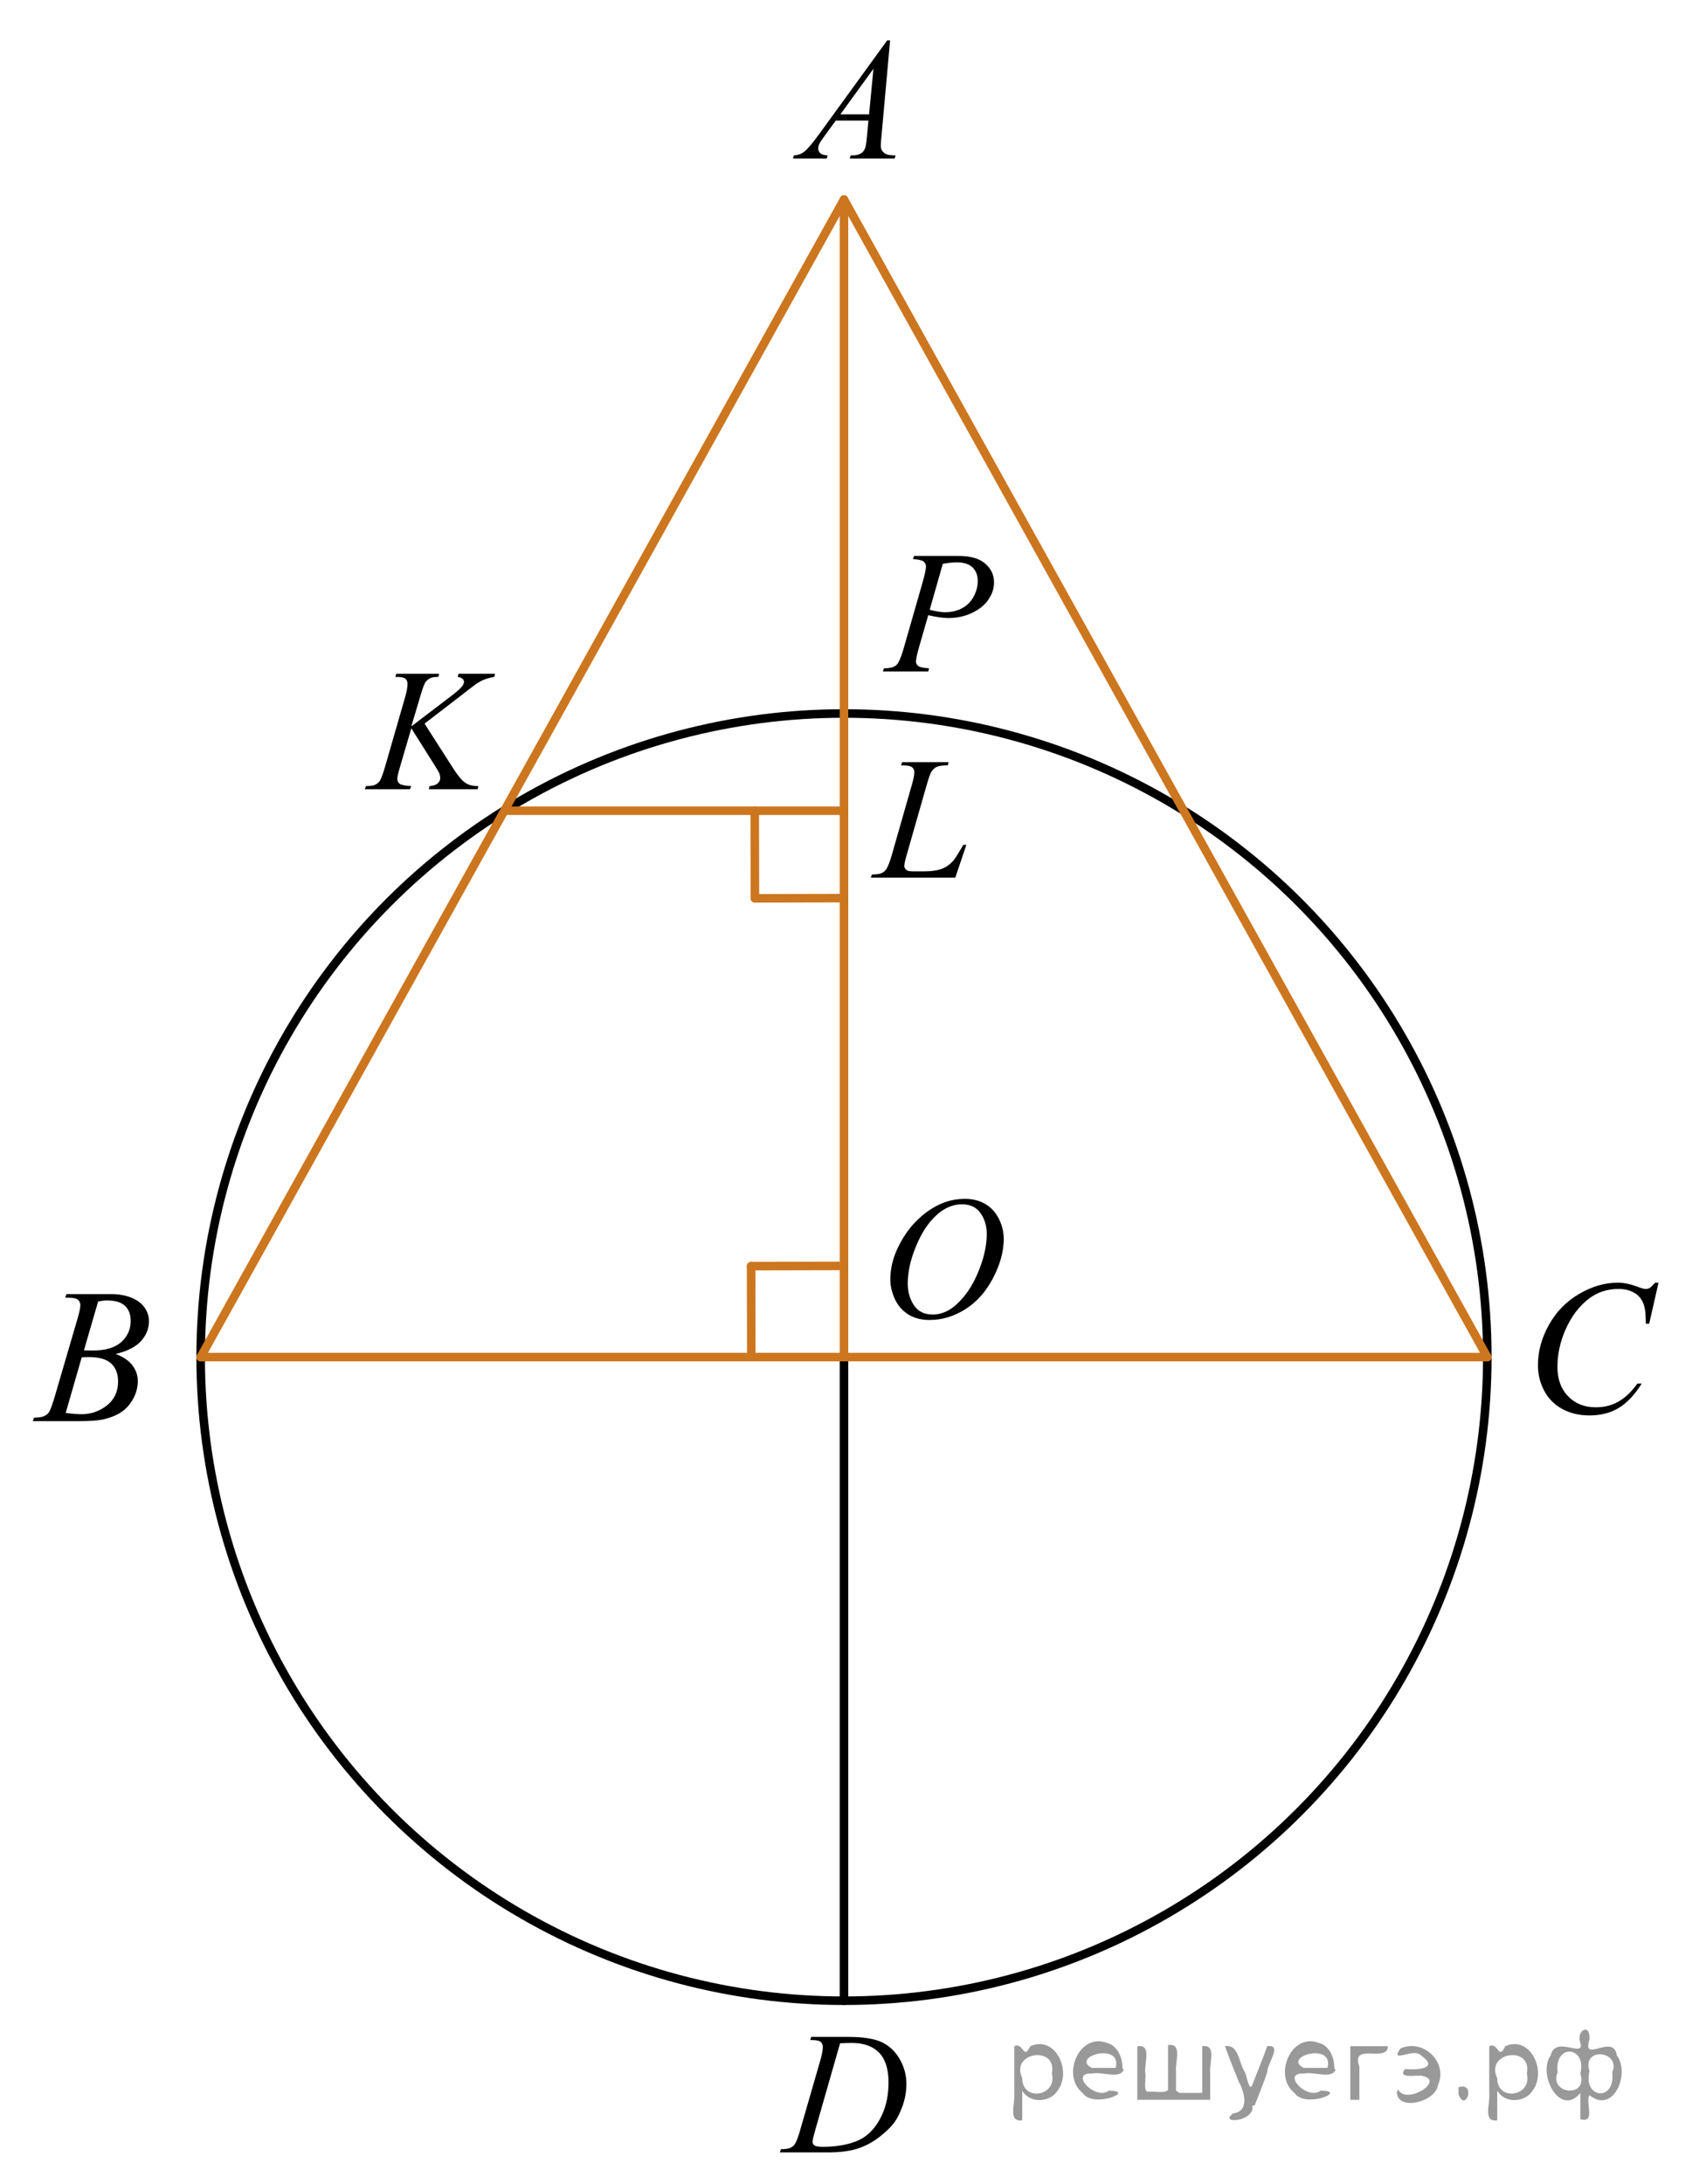 <?xml version="1.0" encoding="utf-8"?>
<!-- Generator: Adobe Illustrator 16.0.0, SVG Export Plug-In . SVG Version: 6.00 Build 0)  -->
<!DOCTYPE svg PUBLIC "-//W3C//DTD SVG 1.1//EN" "http://www.w3.org/Graphics/SVG/1.1/DTD/svg11.dtd">
<svg version="1.1" id="Слой_1" xmlns="http://www.w3.org/2000/svg" xmlns:xlink="http://www.w3.org/1999/xlink" x="0px" y="0px"
	 width="149.78px" height="191.67px" viewBox="-99.15 150.632 149.78 191.67"
	 enable-background="new -99.15 150.632 149.78 191.67" xml:space="preserve">
<line fill="none" stroke="#000000" stroke-width="0.75" stroke-linecap="round" stroke-linejoin="round" stroke-miterlimit="10" x1="-25.052" y1="269.726" x2="-25.052" y2="326.207"/>
<circle fill="none" stroke="#000000" stroke-width="0.75" stroke-linecap="round" stroke-linejoin="round" stroke-miterlimit="10" cx="-25.052" cy="269.726" r="56.481"/>
<line fill="none" stroke="#CC761F" stroke-width="0.75" stroke-linecap="round" stroke-linejoin="round" stroke-miterlimit="10" x1="-81.533" y1="269.726" x2="31.43" y2="269.726"/>
<line fill="none" stroke="#CC761F" stroke-width="0.75" stroke-linecap="round" stroke-linejoin="round" stroke-miterlimit="10" x1="31.43" y1="269.726" x2="-25.052" y2="168.142"/>
<line fill="none" stroke="#CC761F" stroke-width="0.75" stroke-linecap="round" stroke-linejoin="round" stroke-miterlimit="10" x1="-25.052" y1="168.142" x2="-81.533" y2="269.726"/>
<line fill="none" stroke="#CC761F" stroke-width="0.75" stroke-linecap="round" stroke-linejoin="round" stroke-miterlimit="10" x1="-25.052" y1="168.142" x2="-25.052" y2="269.726"/>
<g>
	<g>
		<g>
			<g>
				<g>
					<g>
						<g>
							<g>
								<g>
									<g>
										<g>
											<g>
												<g>
													<defs>
														<rect id="SVGID_1_" x="-32.508" y="150.632" width="15.125" height="16.694"/>
													</defs>
													<clipPath id="SVGID_2_">
														<use xlink:href="#SVGID_1_"  overflow="visible"/>
													</clipPath>
													<g clip-path="url(#SVGID_2_)">
														<g enable-background="new    ">
															<path d="M-21.003,154.181l-0.76,8.431c-0.04,0.394-0.059,0.652-0.059,0.777
																c0,0.199,0.036,0.351,0.11,0.456c0.093,0.144,0.22,0.251,0.38,0.321
																c0.16,0.069,0.429,0.104,0.809,0.104l-0.081,0.276h-3.944l0.082-0.276h0.17
																c0.32,0,0.581-0.07,0.783-0.209c0.143-0.095,0.253-0.252,0.333-0.472
																c0.054-0.154,0.105-0.518,0.155-1.091l0.118-1.285h-2.866l-1.019,1.397
																c-0.231,0.314-0.377,0.539-0.435,0.676c-0.059,0.138-0.089,0.266-0.089,0.386
																c0,0.159,0.064,0.296,0.192,0.41c0.128,0.115,0.339,0.178,0.635,0.188l-0.081,0.276h-2.962
																l0.081-0.276c0.365-0.015,0.685-0.139,0.964-0.37c0.277-0.231,0.693-0.727,1.244-1.483l5.982-8.236
																H-21.003L-21.003,154.181z M-22.466,156.669l-2.902,3.999h2.519L-22.466,156.669z"/>
														</g>
													</g>
												</g>
											</g>
										</g>
									</g>
								</g>
							</g>
						</g>
					</g>
				</g>
			</g>
		</g>
	</g>
</g>
<g>
	<g>
		<g>
			<g>
				<g>
					<g>
						<g>
							<g>
								<g>
									<g>
										<g>
											<g>
												<g>
													<g>
														<defs>
															<rect id="SVGID_3_" x="-99.15" y="260.043" width="16.636" height="18.365"/>
														</defs>
														<clipPath id="SVGID_4_">
															<use xlink:href="#SVGID_3_"  overflow="visible"/>
														</clipPath>
														<g clip-path="url(#SVGID_4_)">
															<g enable-background="new    ">
																<path d="M-93.429,264.504l0.113-0.306h3.932c0.661,0,1.249,0.104,1.767,0.312
																	c0.518,0.209,0.905,0.5,1.162,0.871c0.258,0.374,0.386,0.768,0.386,1.185
																	c0,0.642-0.229,1.221-0.686,1.738c-0.458,0.519-1.203,0.9-2.237,1.147
																	c0.666,0.252,1.155,0.587,1.47,1.003s0.471,0.874,0.471,1.372c0,0.555-0.141,1.083-0.422,1.587
																	c-0.282,0.505-0.644,0.897-1.084,1.177c-0.441,0.279-0.974,0.484-1.597,0.616
																	c-0.444,0.094-1.138,0.14-2.079,0.14h-4.038l0.106-0.304c0.422-0.011,0.709-0.053,0.86-0.124
																	c0.217-0.094,0.371-0.216,0.463-0.369c0.13-0.209,0.304-0.685,0.52-1.431l1.974-6.751
																	c0.168-0.569,0.252-0.969,0.252-1.198c0-0.204-0.075-0.363-0.224-0.481s-0.432-0.178-0.849-0.178
																	C-93.262,264.511-93.348,264.508-93.429,264.504z M-93.381,274.624c0.585,0.076,1.043,0.114,1.373,0.114
																	c0.845,0,1.593-0.258,2.246-0.773c0.652-0.515,0.979-1.214,0.979-2.096
																	c0-0.675-0.201-1.201-0.605-1.579c-0.404-0.378-1.056-0.567-1.954-0.567
																	c-0.173,0-0.385,0.009-0.634,0.025L-93.381,274.624z M-91.78,269.131
																	c0.352,0.011,0.606,0.017,0.764,0.017c1.126,0,1.964-0.247,2.514-0.743
																	c0.55-0.497,0.825-1.116,0.825-1.862c0-0.565-0.168-1.005-0.504-1.32
																	c-0.336-0.315-0.872-0.473-1.608-0.473c-0.195,0-0.444,0.034-0.747,0.1L-91.78,269.131z"/>
															</g>
														</g>
													</g>
												</g>
											</g>
										</g>
									</g>
								</g>
							</g>
						</g>
					</g>
				</g>
			</g>
		</g>
	</g>
</g>
<g>
	<g>
		<g>
			<g>
				<g>
					<g>
						<g>
							<g>
								<g>
									<g>
										<g>
											<g>
												<g>
													<g>
														<defs>
															<rect id="SVGID_5_" x="32.469" y="259.283" width="18.161" height="19.886"/>
														</defs>
														<clipPath id="SVGID_6_">
															<use xlink:href="#SVGID_5_"  overflow="visible"/>
														</clipPath>
														<g clip-path="url(#SVGID_6_)">
															<g enable-background="new    ">
																<path d="M46.462,263.193l-0.821,3.606h-0.292l-0.032-0.903c-0.028-0.328-0.09-0.622-0.188-0.88
																	c-0.098-0.257-0.244-0.479-0.439-0.668c-0.195-0.189-0.441-0.337-0.74-0.444
																	c-0.298-0.106-0.628-0.16-0.991-0.16c-0.97,0-1.818,0.269-2.544,0.805
																	c-0.927,0.685-1.652,1.652-2.179,2.9c-0.433,1.03-0.649,2.074-0.649,3.131
																	c0,1.079,0.311,1.94,0.935,2.584s1.433,0.966,2.43,0.966c0.753,0,1.424-0.17,2.011-0.511
																	c0.589-0.339,1.135-0.862,1.639-1.568h0.383c-0.597,0.958-1.258,1.663-1.983,2.115
																	c-0.727,0.452-1.596,0.678-2.609,0.678c-0.899,0-1.695-0.19-2.389-0.57
																	c-0.694-0.381-1.223-0.916-1.585-1.607c-0.363-0.69-0.545-1.432-0.545-2.226
																	c0-1.216,0.322-2.399,0.967-3.55c0.644-1.149,1.529-2.054,2.653-2.712
																	c1.125-0.657,2.259-0.985,3.402-0.985c0.536,0,1.137,0.129,1.804,0.387
																	c0.293,0.109,0.504,0.164,0.634,0.164s0.244-0.027,0.342-0.083c0.097-0.054,0.26-0.21,0.487-0.468
																	H46.462z"/>
															</g>
														</g>
													</g>
												</g>
											</g>
										</g>
									</g>
								</g>
							</g>
						</g>
					</g>
				</g>
			</g>
		</g>
	</g>
</g>
<g>
	<g>
		<g>
			<g>
				<g>
					<g>
						<g>
							<g>
								<g>
									<g>
										<g>
											<g>
												<g>
													<g>
														<defs>
															<rect id="SVGID_7_" x="-33.199" y="325.603" width="16.507" height="16.699"/>
														</defs>
														<clipPath id="SVGID_8_">
															<use xlink:href="#SVGID_7_"  overflow="visible"/>
														</clipPath>
														<g clip-path="url(#SVGID_8_)">
															<g enable-background="new    ">
																<path d="M-28.017,329.658l0.089-0.277h3.199c1.355,0,2.358,0.157,3.011,0.471
																	c0.652,0.315,1.173,0.809,1.562,1.484c0.389,0.675,0.584,1.398,0.584,2.171
																	c0,0.662-0.112,1.307-0.336,1.932c-0.224,0.626-0.478,1.126-0.761,1.502
																	c-0.283,0.377-0.718,0.792-1.304,1.245c-0.586,0.453-1.222,0.788-1.906,1.005
																	s-1.539,0.325-2.563,0.325h-4.241l0.096-0.276c0.389-0.01,0.65-0.045,0.783-0.104
																	c0.197-0.085,0.342-0.199,0.435-0.344c0.143-0.21,0.303-0.631,0.48-1.264l1.772-6.129
																	c0.138-0.482,0.207-0.861,0.207-1.135c0-0.195-0.064-0.345-0.192-0.449
																	c-0.128-0.104-0.379-0.156-0.753-0.156H-28.017L-28.017,329.658z M-25.395,329.941l-2.172,7.586
																	c-0.163,0.568-0.244,0.92-0.244,1.054c0,0.08,0.026,0.157,0.078,0.232
																	c0.052,0.074,0.122,0.124,0.21,0.149c0.128,0.045,0.335,0.067,0.621,0.067
																	c0.773,0,1.491-0.081,2.153-0.243c0.663-0.162,1.206-0.402,1.629-0.722
																	c0.601-0.463,1.081-1.101,1.44-1.913s0.54-1.736,0.54-2.772c0-1.171-0.276-2.042-0.828-2.612
																	s-1.357-0.856-2.416-0.856C-24.643,329.912-24.98,329.922-25.395,329.941z"/>
															</g>
														</g>
													</g>
												</g>
											</g>
										</g>
									</g>
								</g>
							</g>
						</g>
					</g>
				</g>
			</g>
		</g>
	</g>
</g>
<g>
	<g>
		<g>
			<g>
				<g>
					<g>
						<g>
							<g>
								<g>
									<g>
										<g>
											<g>
												<g>
													<g>
														<g>
															<defs>
																<rect id="SVGID_9_" x="-23.625" y="252.336" width="16.569" height="18.715"/>
															</defs>
															<clipPath id="SVGID_10_">
																<use xlink:href="#SVGID_9_"  overflow="visible"/>
															</clipPath>
														</g>
													</g>
												</g>
											</g>
										</g>
									</g>
								</g>
							</g>
						</g>
					</g>
				</g>
			</g>
		</g>
	</g>
	<g>
		<g>
			<g>
				<g>
					<g>
						<g>
							<g>
								<g>
									<g>
										<g>
											<g>
												<g>
													<g>
														<g>
															<defs>
																<rect id="SVGID_11_" x="-23.955" y="252.279" width="16.51" height="18.145"/>
															</defs>
															<clipPath id="SVGID_12_">
																<use xlink:href="#SVGID_11_"  overflow="visible"/>
															</clipPath>
															<g clip-path="url(#SVGID_12_)">
																<g enable-background="new    ">
																	<path d="M-14.431,255.838c0.665,0,1.253,0.146,1.765,0.439s0.914,0.725,1.205,1.297
																		s0.435,1.166,0.435,1.78c0,1.09-0.311,2.234-0.935,3.43c-0.623,1.197-1.437,2.111-2.441,2.742
																		c-1.005,0.629-2.044,0.943-3.118,0.943c-0.773,0-1.419-0.174-1.939-0.521
																		c-0.52-0.346-0.904-0.805-1.153-1.375s-0.373-1.121-0.373-1.656c0-0.951,0.225-1.889,0.676-2.816
																		c0.451-0.927,0.989-1.701,1.615-2.324c0.625-0.622,1.292-1.101,2.002-1.435
																		C-15.982,256.006-15.229,255.838-14.431,255.838z M-14.682,256.317c-0.493,0-0.974,0.124-1.444,0.371
																		c-0.471,0.247-0.938,0.652-1.4,1.215c-0.463,0.561-0.879,1.298-1.248,2.208
																		c-0.453,1.119-0.68,2.178-0.68,3.172c0,0.709,0.18,1.338,0.54,1.885
																		c0.359,0.547,0.911,0.822,1.655,0.822c0.448,0,0.888-0.113,1.319-0.338
																		c0.431-0.225,0.88-0.609,1.348-1.154c0.586-0.685,1.078-1.559,1.477-2.621
																		s0.599-2.053,0.599-2.973c0-0.68-0.18-1.281-0.54-1.803
																		C-13.416,256.578-13.959,256.317-14.682,256.317z"/>
																</g>
															</g>
														</g>
													</g>
												</g>
											</g>
										</g>
									</g>
								</g>
							</g>
						</g>
					</g>
				</g>
			</g>
		</g>
	</g>
</g>
<g>
	<g>
		<g>
			<g>
				<g>
					<g>
						<g>
							<g>
								<g>
									<g>
										<g>
											<g>
												<g>
													<g>
														<defs>
															<rect id="SVGID_13_" x="-24.254" y="195.641" width="15.125" height="16.688"/>
														</defs>
														<clipPath id="SVGID_14_">
															<use xlink:href="#SVGID_13_"  overflow="visible"/>
														</clipPath>
														<g clip-path="url(#SVGID_14_)">
															<g enable-background="new    ">
																<path d="M-18.908,199.422h3.944c1.034,0,1.807,0.225,2.319,0.676s0.768,1,0.768,1.648
																	c0,0.514-0.163,1.012-0.487,1.494c-0.325,0.484-0.807,0.877-1.448,1.178
																	c-0.64,0.301-1.332,0.451-2.075,0.451c-0.463,0-1.051-0.084-1.765-0.254l-0.798,2.766
																	c-0.187,0.658-0.281,1.092-0.281,1.301c0,0.16,0.066,0.291,0.2,0.397
																	c0.133,0.103,0.45,0.172,0.953,0.201l-0.074,0.277h-3.981l0.081-0.277
																	c0.522,0,0.885-0.09,1.089-0.273c0.205-0.182,0.425-0.684,0.661-1.506l1.654-5.769
																	c0.197-0.691,0.295-1.156,0.295-1.389c0-0.176-0.07-0.32-0.21-0.434
																	c-0.14-0.115-0.449-0.185-0.927-0.211L-18.908,199.422z M-17.527,204.144
																	c0.557,0.144,1.004,0.217,1.344,0.217c0.537,0,1.025-0.111,1.466-0.336
																	c0.441-0.225,0.786-0.56,1.034-1.01c0.248-0.447,0.373-0.914,0.373-1.397
																	c0-0.504-0.153-0.902-0.458-1.195c-0.305-0.295-0.768-0.441-1.389-0.441
																	c-0.335,0-0.741,0.043-1.219,0.127L-17.527,204.144z"/>
															</g>
														</g>
													</g>
												</g>
											</g>
										</g>
									</g>
								</g>
							</g>
						</g>
					</g>
				</g>
			</g>
		</g>
	</g>
</g>
<g>
	
		<line fill="none" stroke="#CC761F" stroke-width="0.75" stroke-linecap="round" stroke-linejoin="round" stroke-miterlimit="10" x1="-33.188" y1="269.434" x2="-33.206" y2="261.743"/>
	
		<line fill="none" stroke="#CC761F" stroke-width="0.75" stroke-linecap="round" stroke-linejoin="round" stroke-miterlimit="10" x1="-33.206" y1="261.743" x2="-25.518" y2="261.726"/>
</g>
<g>
	<g>
		<g>
			<g>
				<g>
					<g>
						<g>
							<g>
								<g>
									<g>
										<g>
											<g>
												<g>
													<defs>
														<rect id="SVGID_15_" x="-69.679" y="205.98" width="17.888" height="16.697"/>
													</defs>
													<clipPath id="SVGID_16_">
														<use xlink:href="#SVGID_15_"  overflow="visible"/>
													</clipPath>
													<g clip-path="url(#SVGID_16_)">
														<g enable-background="new    ">
															<path d="M-61.876,214.134l2.483,3.879c0.443,0.688,0.81,1.127,1.101,1.318
																c0.29,0.193,0.672,0.289,1.145,0.289l-0.082,0.275h-4.271l0.066-0.275
																c0.34-0.035,0.581-0.117,0.721-0.248c0.141-0.129,0.21-0.275,0.21-0.44
																c0-0.15-0.024-0.295-0.074-0.434c-0.04-0.1-0.182-0.344-0.429-0.732l-2.032-3.223l-0.983,3.357
																c-0.163,0.537-0.244,0.898-0.244,1.082c0,0.19,0.069,0.334,0.206,0.434
																c0.138,0.1,0.478,0.168,1.02,0.203l-0.118,0.275h-3.961l0.096-0.275
																c0.384-0.01,0.643-0.045,0.776-0.105c0.197-0.09,0.342-0.203,0.435-0.344
																c0.128-0.205,0.286-0.627,0.473-1.27l1.766-6.121c0.133-0.469,0.2-0.846,0.2-1.129
																c0-0.199-0.063-0.352-0.189-0.457c-0.126-0.103-0.371-0.156-0.735-0.156h-0.148l0.089-0.277h3.762
																l-0.074,0.277c-0.31-0.006-0.542,0.029-0.694,0.105c-0.212,0.103-0.367,0.238-0.466,0.402
																s-0.244,0.576-0.436,1.234l-0.776,2.6l3.562-2.713c0.473-0.359,0.784-0.643,0.931-0.852
																c0.089-0.129,0.133-0.246,0.133-0.352c0-0.09-0.046-0.176-0.137-0.262
																c-0.091-0.084-0.231-0.139-0.417-0.164l0.074-0.277h3.208l-0.067,0.277
																c-0.35,0.06-0.644,0.139-0.883,0.234c-0.239,0.098-0.484,0.231-0.735,0.4
																c-0.074,0.051-0.554,0.418-1.441,1.107L-61.876,214.134z"/>
														</g>
													</g>
												</g>
											</g>
										</g>
									</g>
								</g>
							</g>
						</g>
					</g>
				</g>
			</g>
		</g>
	</g>
</g>
<line fill="none" stroke="#CC761F" stroke-width="0.75" stroke-linecap="round" stroke-linejoin="round" stroke-miterlimit="10" x1="-54.675" y1="221.777" x2="-25.052" y2="221.777"/>
<g>
	<g>
		<g>
			<g>
				<g>
					<g>
						<g>
							<g>
								<g>
									<g>
										<g>
											<g>
												<g>
													<defs>
														<rect id="SVGID_17_" x="-25.179" y="213.745" width="13.734" height="16.699"/>
													</defs>
													<clipPath id="SVGID_18_">
														<use xlink:href="#SVGID_17_"  overflow="visible"/>
													</clipPath>
													<g clip-path="url(#SVGID_18_)">
														<g enable-background="new    ">
															<path d="M-15.28,227.651h-7.419l0.103-0.275c0.394-0.01,0.657-0.043,0.79-0.098
																c0.206-0.09,0.359-0.207,0.458-0.352c0.152-0.229,0.315-0.643,0.487-1.24l1.764-6.166
																c0.147-0.508,0.221-0.883,0.221-1.121c0-0.19-0.067-0.336-0.203-0.441
																c-0.136-0.103-0.39-0.156-0.764-0.156c-0.084,0-0.15-0.002-0.199-0.008l0.088-0.277h4.082
																l-0.059,0.277c-0.458,0-0.783,0.045-0.975,0.135s-0.352,0.236-0.48,0.441
																c-0.088,0.133-0.234,0.553-0.435,1.254l-1.734,6.062c-0.133,0.459-0.2,0.777-0.2,0.957
																c0,0.119,0.066,0.234,0.2,0.344c0.084,0.074,0.273,0.111,0.568,0.111h0.967
																c0.704,0,1.262-0.09,1.676-0.27c0.305-0.135,0.585-0.336,0.841-0.606
																c0.138-0.148,0.381-0.519,0.731-1.113l0.192-0.336h0.273L-15.28,227.651z"/>
														</g>
													</g>
												</g>
											</g>
										</g>
									</g>
								</g>
							</g>
						</g>
					</g>
				</g>
			</g>
		</g>
	</g>
</g>
<g>
	
		<line fill="none" stroke="#CC761F" stroke-width="0.75" stroke-linecap="round" stroke-linejoin="round" stroke-miterlimit="10" x1="-25.179" y1="229.447" x2="-32.87" y2="229.465"/>
	
		<line fill="none" stroke="#CC761F" stroke-width="0.75" stroke-linecap="round" stroke-linejoin="round" stroke-miterlimit="10" x1="-32.87" y1="229.465" x2="-32.887" y2="221.777"/>
</g>
<g style="stroke:none;fill:#000;fill-opacity:0.4" > <path d="m -9.4,334.2 c 0,0.8 0,1.6 0,2.5 -1.3,0.2 -0.6,-1.5 -0.7,-2.3 0,-1.4 0,-2.8 0,-4.2 0.8,-0.4 0.8,1.3 1.4,0.0 2.2,-1.0 3.7,2.2 2.4,3.9 -0.6,1.0 -2.4,1.2 -3.1,0.0 z m 2.6,-1.6 c 0.5,-2.5 -3.7,-1.9 -2.6,0.4 0.0,2.1 3.1,1.6 2.6,-0.4 z" /> <path d="m -0.5,332.3 c -0.4,0.8 -1.9,0.1 -2.8,0.3 -2.0,-0.1 0.3,2.4 1.5,1.5 2.5,0.0 -1.4,1.6 -2.3,0.2 -1.9,-1.5 -0.3,-5.3 2.1,-4.4 0.9,0.2 1.4,1.2 1.4,2.2 z m -0.7,-0.2 c 0.6,-2.3 -4.0,-1.0 -2.1,0.0 0.7,0 1.4,-0.0 2.1,-0.0 z" /> <path d="m 4.4,334.3 c 0.6,0 1.3,0 2.0,0 0,-1.3 0,-2.7 0,-4.1 1.3,-0.2 0.6,1.5 0.7,2.3 0,0.8 0,1.6 0,2.4 -2.1,0 -4.2,0 -6.4,0 0,-1.5 0,-3.1 0,-4.7 1.3,-0.2 0.6,1.5 0.7,2.3 0.1,0.5 -0.2,1.6 0.2,1.7 0.5,-0.1 1.6,0.2 1.8,-0.2 0,-1.3 0,-2.6 0,-3.9 1.3,-0.2 0.6,1.5 0.7,2.3 0,0.5 0,1.1 0,1.7 z" /> <path d="m 10.8,335.4 c 0.3,1.4 -3.0,1.7 -1.7,0.7 1.5,-0.2 1.0,-1.9 0.5,-2.8 -0.4,-1.0 -0.8,-2.0 -1.2,-3.1 1.2,-0.2 1.2,1.4 1.7,2.2 0.2,0.2 0.4,1.9 0.7,1.2 0.4,-1.1 0.9,-2.2 1.3,-3.4 1.4,-0.2 0.0,1.5 -0.0,2.3 -0.3,0.9 -0.7,1.9 -1.1,2.9 z" /> <path d="m 18.1,332.3 c -0.4,0.8 -1.9,0.1 -2.8,0.3 -2.0,-0.1 0.3,2.4 1.5,1.5 2.5,0.0 -1.4,1.6 -2.3,0.2 -1.9,-1.5 -0.3,-5.3 2.1,-4.4 0.9,0.2 1.4,1.2 1.4,2.2 z m -0.7,-0.2 c 0.6,-2.3 -4.0,-1.0 -2.1,0.0 0.7,0 1.4,-0.0 2.1,-0.0 z" /> <path d="m 19.4,334.9 c 0,-1.5 0,-3.1 0,-4.7 1.1,0 2.2,0 3.3,0 0.0,1.5 -3.3,-0.4 -2.5,1.8 0,0.9 0,1.9 0,2.9 -0.2,0 -0.5,0 -0.7,0 z" /> <path d="m 23.6,334.0 c 0.7,1.4 4.2,-0.8 2.1,-1.2 -0.5,-0.1 -2.2,0.3 -1.5,-0.6 1.0,0.1 3.1,0.0 1.4,-1.2 -0.6,-0.7 -2.8,0.8 -1.8,-0.6 2.0,-0.9 4.2,1.2 3.3,3.2 -0.2,1.5 -3.5,2.3 -3.6,0.7 l 0,-0.1 0,-0.0 0,0 z" /> <path d="m 28.9,333.8 c 1.6,-0.5 0.6,2.3 -0.0,0.6 -0.0,-0.2 0.0,-0.4 0.0,-0.6 z" /> <path d="m 32.3,334.2 c 0,0.8 0,1.6 0,2.5 -1.3,0.2 -0.6,-1.5 -0.7,-2.3 0,-1.4 0,-2.8 0,-4.2 0.8,-0.4 0.8,1.3 1.4,0.0 2.2,-1.0 3.7,2.2 2.4,3.9 -0.6,1.0 -2.4,1.2 -3.1,0.0 z m 2.6,-1.6 c 0.5,-2.5 -3.7,-1.9 -2.6,0.4 0.0,2.1 3.1,1.6 2.6,-0.4 z" /> <path d="m 37.6,332.5 c -0.8,1.9 2.7,2.3 2.0,0.1 0.6,-2.4 -2.3,-2.7 -2.0,-0.1 z m 2.0,4.2 c 0,-0.8 0,-1.6 0,-2.4 -1.8,2.2 -3.8,-1.7 -2.6,-3.3 0.4,-1.8 3.0,0.3 2.6,-1.1 -0.4,-1.1 0.9,-1.8 0.8,-0.3 -0.7,2.2 2.1,-0.6 2.4,1.4 1.2,1.6 -0.3,5.2 -2.4,3.5 -0.4,0.6 0.6,2.5 -0.8,2.1 z m 2.8,-4.2 c 0.8,-1.9 -2.7,-2.3 -2.0,-0.1 -0.6,2.4 2.3,2.7 2.0,0.1 z" /> </g></svg>

<!--File created and owned by https://sdamgia.ru. Copying is prohibited. All rights reserved.-->
